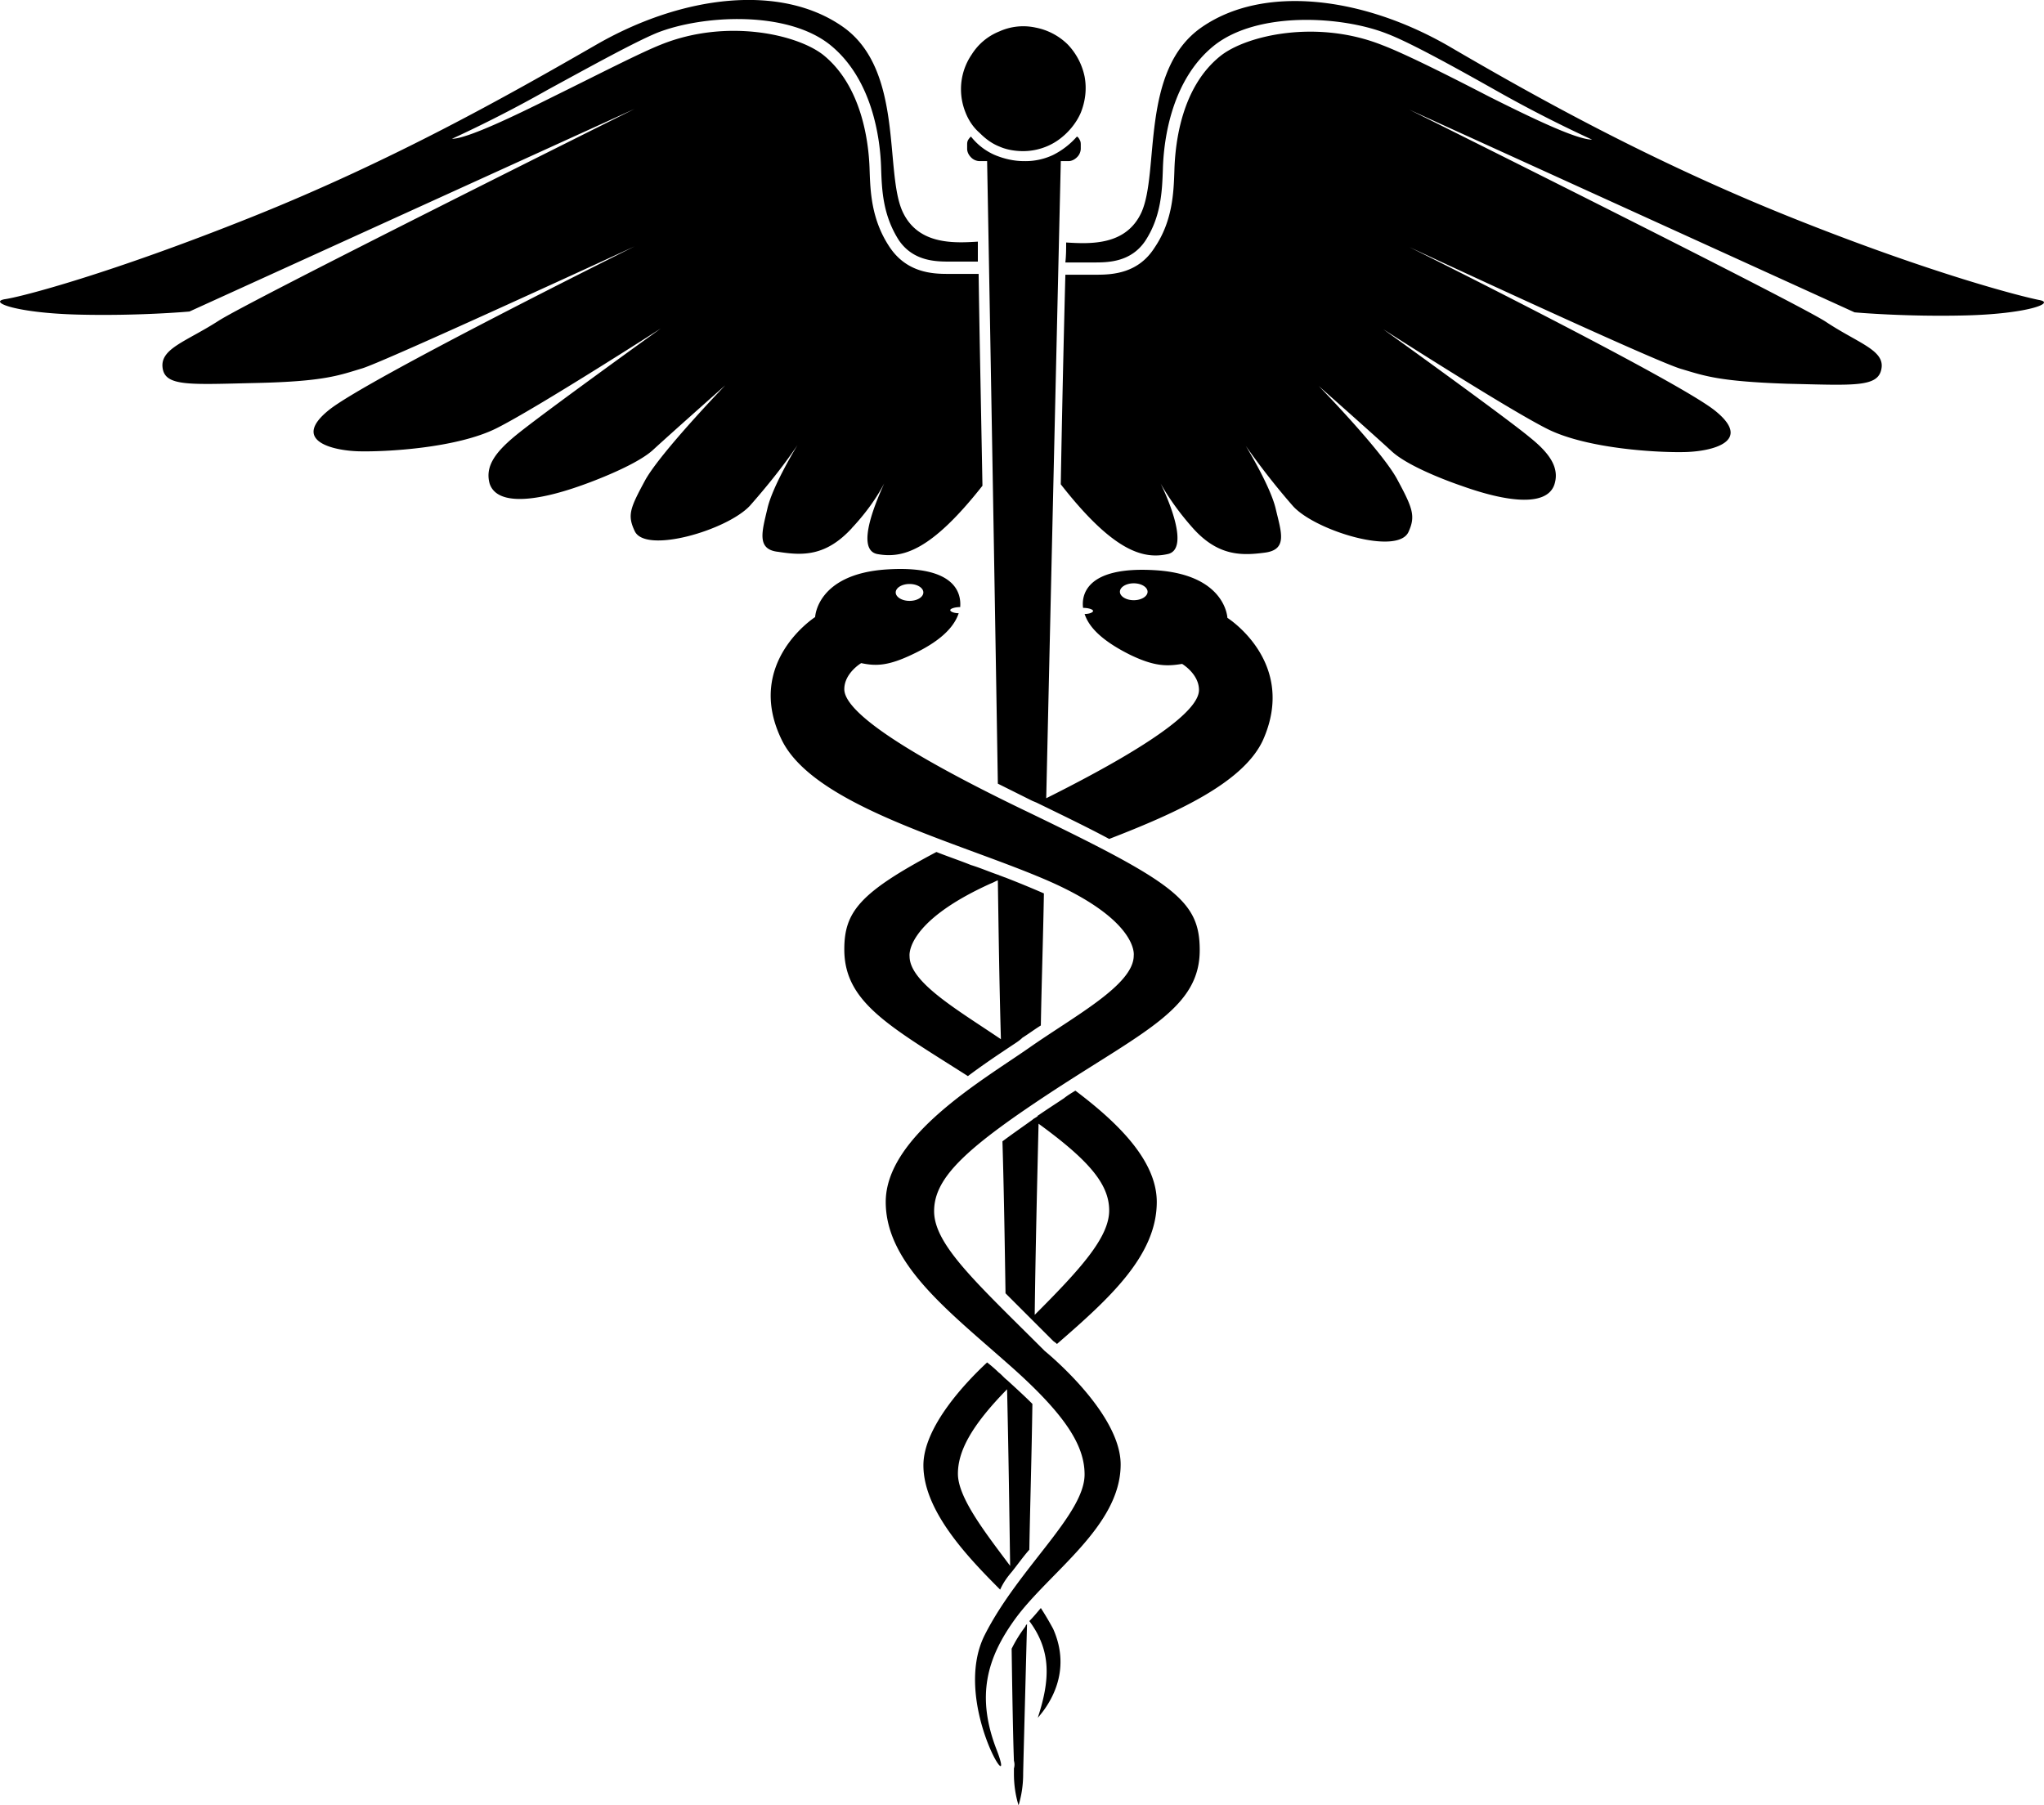 <svg xmlns="http://www.w3.org/2000/svg" width="60" height="53" fill="none"><path fill="#000" d="M29.696 48.404c.022 1.577.045 2.726.067 3.29a.4.4 0 0 1 0 .225v.158c0 .316.045.631.136.924.09-.293.135-.608.135-.924 0-.113.045-1.758.113-4.395-.023.023-.046.046-.046.068a4 4 0 0 0-.405.654M25.008 15.5c.36-.383.699-.833.947-1.307-.18.406-.88 1.938-.203 2.073.744.136 1.578-.09 3.087-2.005-.045-2.457-.09-4.597-.112-6.22h-.924c-.451 0-1.195-.045-1.69-.789-.541-.811-.564-1.645-.586-2.253-.023-.88-.248-2.48-1.353-3.38-.766-.61-2.839-1.082-4.755-.316-.63.248-1.893.901-3.132 1.51-1.127.563-2.57 1.262-3.02 1.262a38 38 0 0 0 2.817-1.443c1.24-.676 2.547-1.397 3.2-1.667 1.307-.519 3.809-.676 5.093.36 1.217.992 1.465 2.705 1.488 3.629.022.608.045 1.352.518 2.095.428.631 1.104.631 1.51.631h.811v-.586c-.721.046-1.758.09-2.208-.878-.541-1.172.045-4.17-1.758-5.432s-4.688-.946-7.257.541c-2.546 1.465-5.927 3.38-10.096 5.048S.625 8.718.13 8.786c-.474.09.383.405 2.163.45s3.268-.09 3.268-.09l13.07-5.95S7.364 8.809 6.417 9.417c-.946.61-1.713.812-1.645 1.375.068.564.789.496 2.772.451s2.411-.225 3.087-.428 8-3.583 8-3.583-7.842 3.898-8.969 4.8.09 1.194.857 1.217c.788.022 2.884-.09 4.056-.676s4.823-2.93 4.823-2.93-3.606 2.592-4.304 3.178c-.564.473-.857.878-.722 1.374.203.631 1.285.564 2.727.045 0 0 1.488-.518 2.051-1.014.563-.518 2.14-1.915 2.14-1.915s-1.87 1.938-2.343 2.772c-.45.833-.54 1.036-.315 1.51.315.675 2.704-.023 3.38-.744.496-.564.97-1.15 1.397-1.78 0 0-.72 1.171-.879 1.847-.157.677-.338 1.217.316 1.285.721.113 1.397.135 2.163-.699m4.462 15.347.203-.135c.135-.09.248-.158.338-.248.18-.113.36-.248.541-.36.023-1.285.068-2.592.09-3.877q-.54-.236-1.15-.473c-.022 0-.044-.022-.067-.022-.045-.023-.067-.023-.112-.046-.27-.09-.519-.202-.812-.292-.338-.136-.676-.248-1.014-.383-2.253 1.194-2.704 1.757-2.704 2.861 0 1.555 1.33 2.254 3.628 3.719.36-.27.721-.518 1.06-.744M26.7 28.076s-.158-.991 2.388-2.14c.068-.023.136-.068.203-.09.023 1.554.045 3.11.09 4.664-1.262-.856-2.681-1.668-2.681-2.434m3.853 19.133c-.113.135-.225.27-.338.383.654.88.609 1.736.248 2.84.338-.383 1.014-1.352.45-2.614a9 9 0 0 0-.36-.609m-1.037-9.24.834.834.564.564c.022.022.067.045.112.09 1.533-1.33 2.93-2.592 2.93-4.17 0-1.239-1.194-2.365-2.389-3.267-.112.068-.225.135-.338.225-.27.18-.518.339-.744.496 0 0-.022 0-.022.023-.045.045-.113.067-.158.112-.315.226-.608.429-.879.632.045 1.51.068 3.02.09 4.462m.97-4.98c1.487 1.082 2.073 1.78 2.073 2.547 0 .788-.834 1.712-2.186 3.065.022-1.803.067-3.674.113-5.612m8.225-21.657s1.578 1.397 2.141 1.916 2.05 1.014 2.05 1.014c1.443.518 2.525.586 2.728-.045.157-.496-.158-.924-.721-1.375-.7-.586-4.305-3.177-4.305-3.177s3.65 2.343 4.823 2.93c1.172.585 3.267.698 4.056.675s1.983-.315.857-1.217c-1.127-.901-8.97-4.8-8.97-4.8s7.302 3.403 8 3.583c.677.203 1.105.361 3.088.429 1.983.045 2.682.112 2.772-.451.09-.541-.699-.744-1.645-1.375-.947-.608-12.215-6.22-12.215-6.22l13.07 5.95s1.488.135 3.268.09 2.636-.36 2.163-.45-3.087-.745-7.256-2.412c-4.17-1.668-7.55-3.56-10.096-5.048-2.547-1.465-5.454-1.803-7.257-.541s-1.217 4.237-1.758 5.431c-.45.97-1.487.924-2.208.879 0 .18 0 .383-.023.586h.834c.406 0 1.082 0 1.51-.631.473-.721.496-1.487.518-2.096.023-.924.27-2.637 1.488-3.628C36.907.313 39.409.47 40.716.99c.653.247 1.96.968 3.2 1.667a38 38 0 0 0 2.817 1.442c-.473 0-1.893-.698-3.02-1.262-1.217-.63-2.479-1.262-3.132-1.51-1.916-.766-3.99-.293-4.756.316-1.126.901-1.33 2.501-1.352 3.38-.022.609-.045 1.465-.586 2.254-.473.743-1.217.788-1.69.788h-.924a718 718 0 0 0-.135 6.153c1.532 1.96 2.411 2.208 3.132 2.05.677-.135 0-1.667-.202-2.073.27.473.586.902.946 1.307.744.834 1.442.812 2.119.722.676-.09.473-.609.315-1.285s-.879-1.848-.879-1.848c.428.608.902 1.217 1.397 1.78.676.722 3.065 1.443 3.38.744.204-.45.136-.676-.315-1.51-.428-.834-2.32-2.772-2.32-2.772m-8.676-6.896c.36 0 .721-.112 1.014-.315s.54-.496.676-.812c.135-.338.18-.698.113-1.059a1.93 1.93 0 0 0-.496-.946 1.84 1.84 0 0 0-.947-.496 1.7 1.7 0 0 0-1.059.113 1.7 1.7 0 0 0-.811.676 1.8 1.8 0 0 0-.316 1.014c0 .248.046.473.136.698.09.226.225.429.405.586.18.18.36.316.586.406.203.09.45.135.699.135m5.994 13.702s-.045-1.262-2.096-1.397c-2.095-.135-2.186.766-2.14 1.104.157 0 .293.045.293.09s-.113.09-.248.09c.112.338.428.744 1.33 1.195.743.36 1.103.338 1.532.27 0 0 .495.293.495.766 0 .451-.788 1.33-4.484 3.178.225-9.96.428-18.705.428-18.705h.225c.09 0 .18-.045.248-.112a.36.36 0 0 0 .113-.248v-.113c0-.045 0-.09-.023-.135-.022-.045-.045-.09-.09-.113a2.3 2.3 0 0 1-.698.54 1.9 1.9 0 0 1-.857.181c-.293 0-.586-.067-.856-.18a1.8 1.8 0 0 1-.699-.541.4.4 0 0 0-.09.113c-.022.045-.022.09-.022.135v.113c0 .09.045.18.112.248a.36.36 0 0 0 .248.112h.226s.157 8.496.315 18.277l.992.495c.045.023.112.046.157.068.834.406 1.533.744 2.119 1.06 1.983-.767 3.921-1.646 4.507-2.885 1.037-2.299-1.037-3.606-1.037-3.606m-2.749-.518c-.225 0-.406-.113-.406-.248s.18-.248.406-.248c.225 0 .406.113.406.248s-.18.248-.406.248m-3.583 28.53c.18-.225.338-.45.518-.654.023-1.284.068-2.726.09-4.281-.225-.226-.473-.451-.743-.699-.09-.067-.158-.158-.248-.225a4 4 0 0 0-.338-.293c-.631.586-1.87 1.893-1.87 3.02 0 1.33 1.284 2.681 2.253 3.65.09-.202.203-.36.338-.518m-.135-5.363c.045 1.915.067 3.673.09 5.183-.744-.992-1.533-2.006-1.533-2.704 0-.654.383-1.398 1.443-2.48m.518-16.992c-4.395-2.119-5.296-3.088-5.296-3.561s.496-.766.496-.766c.428.09.788.09 1.532-.27.902-.429 1.217-.857 1.33-1.195-.135 0-.248-.045-.248-.09s.135-.09.293-.09V17.8c.022-.338-.09-1.217-2.164-1.082-2.05.136-2.095 1.398-2.095 1.398s-2.074 1.33-.992 3.583c.947 2.005 5.386 3.065 7.955 4.214 2.547 1.15 2.389 2.14 2.389 2.14 0 .857-1.713 1.759-3.065 2.705S26 33.35 26 35.288c0 1.78 1.78 3.155 3.515 4.687 1.758 1.533 2.322 2.457 2.322 3.313 0 1.172-1.938 2.75-2.93 4.71s.97 5.003.36 3.403c-.63-1.6-.292-2.727.519-3.854.991-1.374 3.11-2.726 3.11-4.552 0-1.532-2.231-3.335-2.231-3.335-1.983-1.983-3.245-3.11-3.245-4.102 0-.991.946-1.87 3.605-3.605 2.637-1.713 4.192-2.39 4.192-4.057 0-1.465-.744-1.983-5.138-4.102m-3.38-6.649c.225 0 .405.113.405.248 0 .136-.18.248-.405.248s-.406-.113-.406-.248.18-.248.406-.248"/></svg>